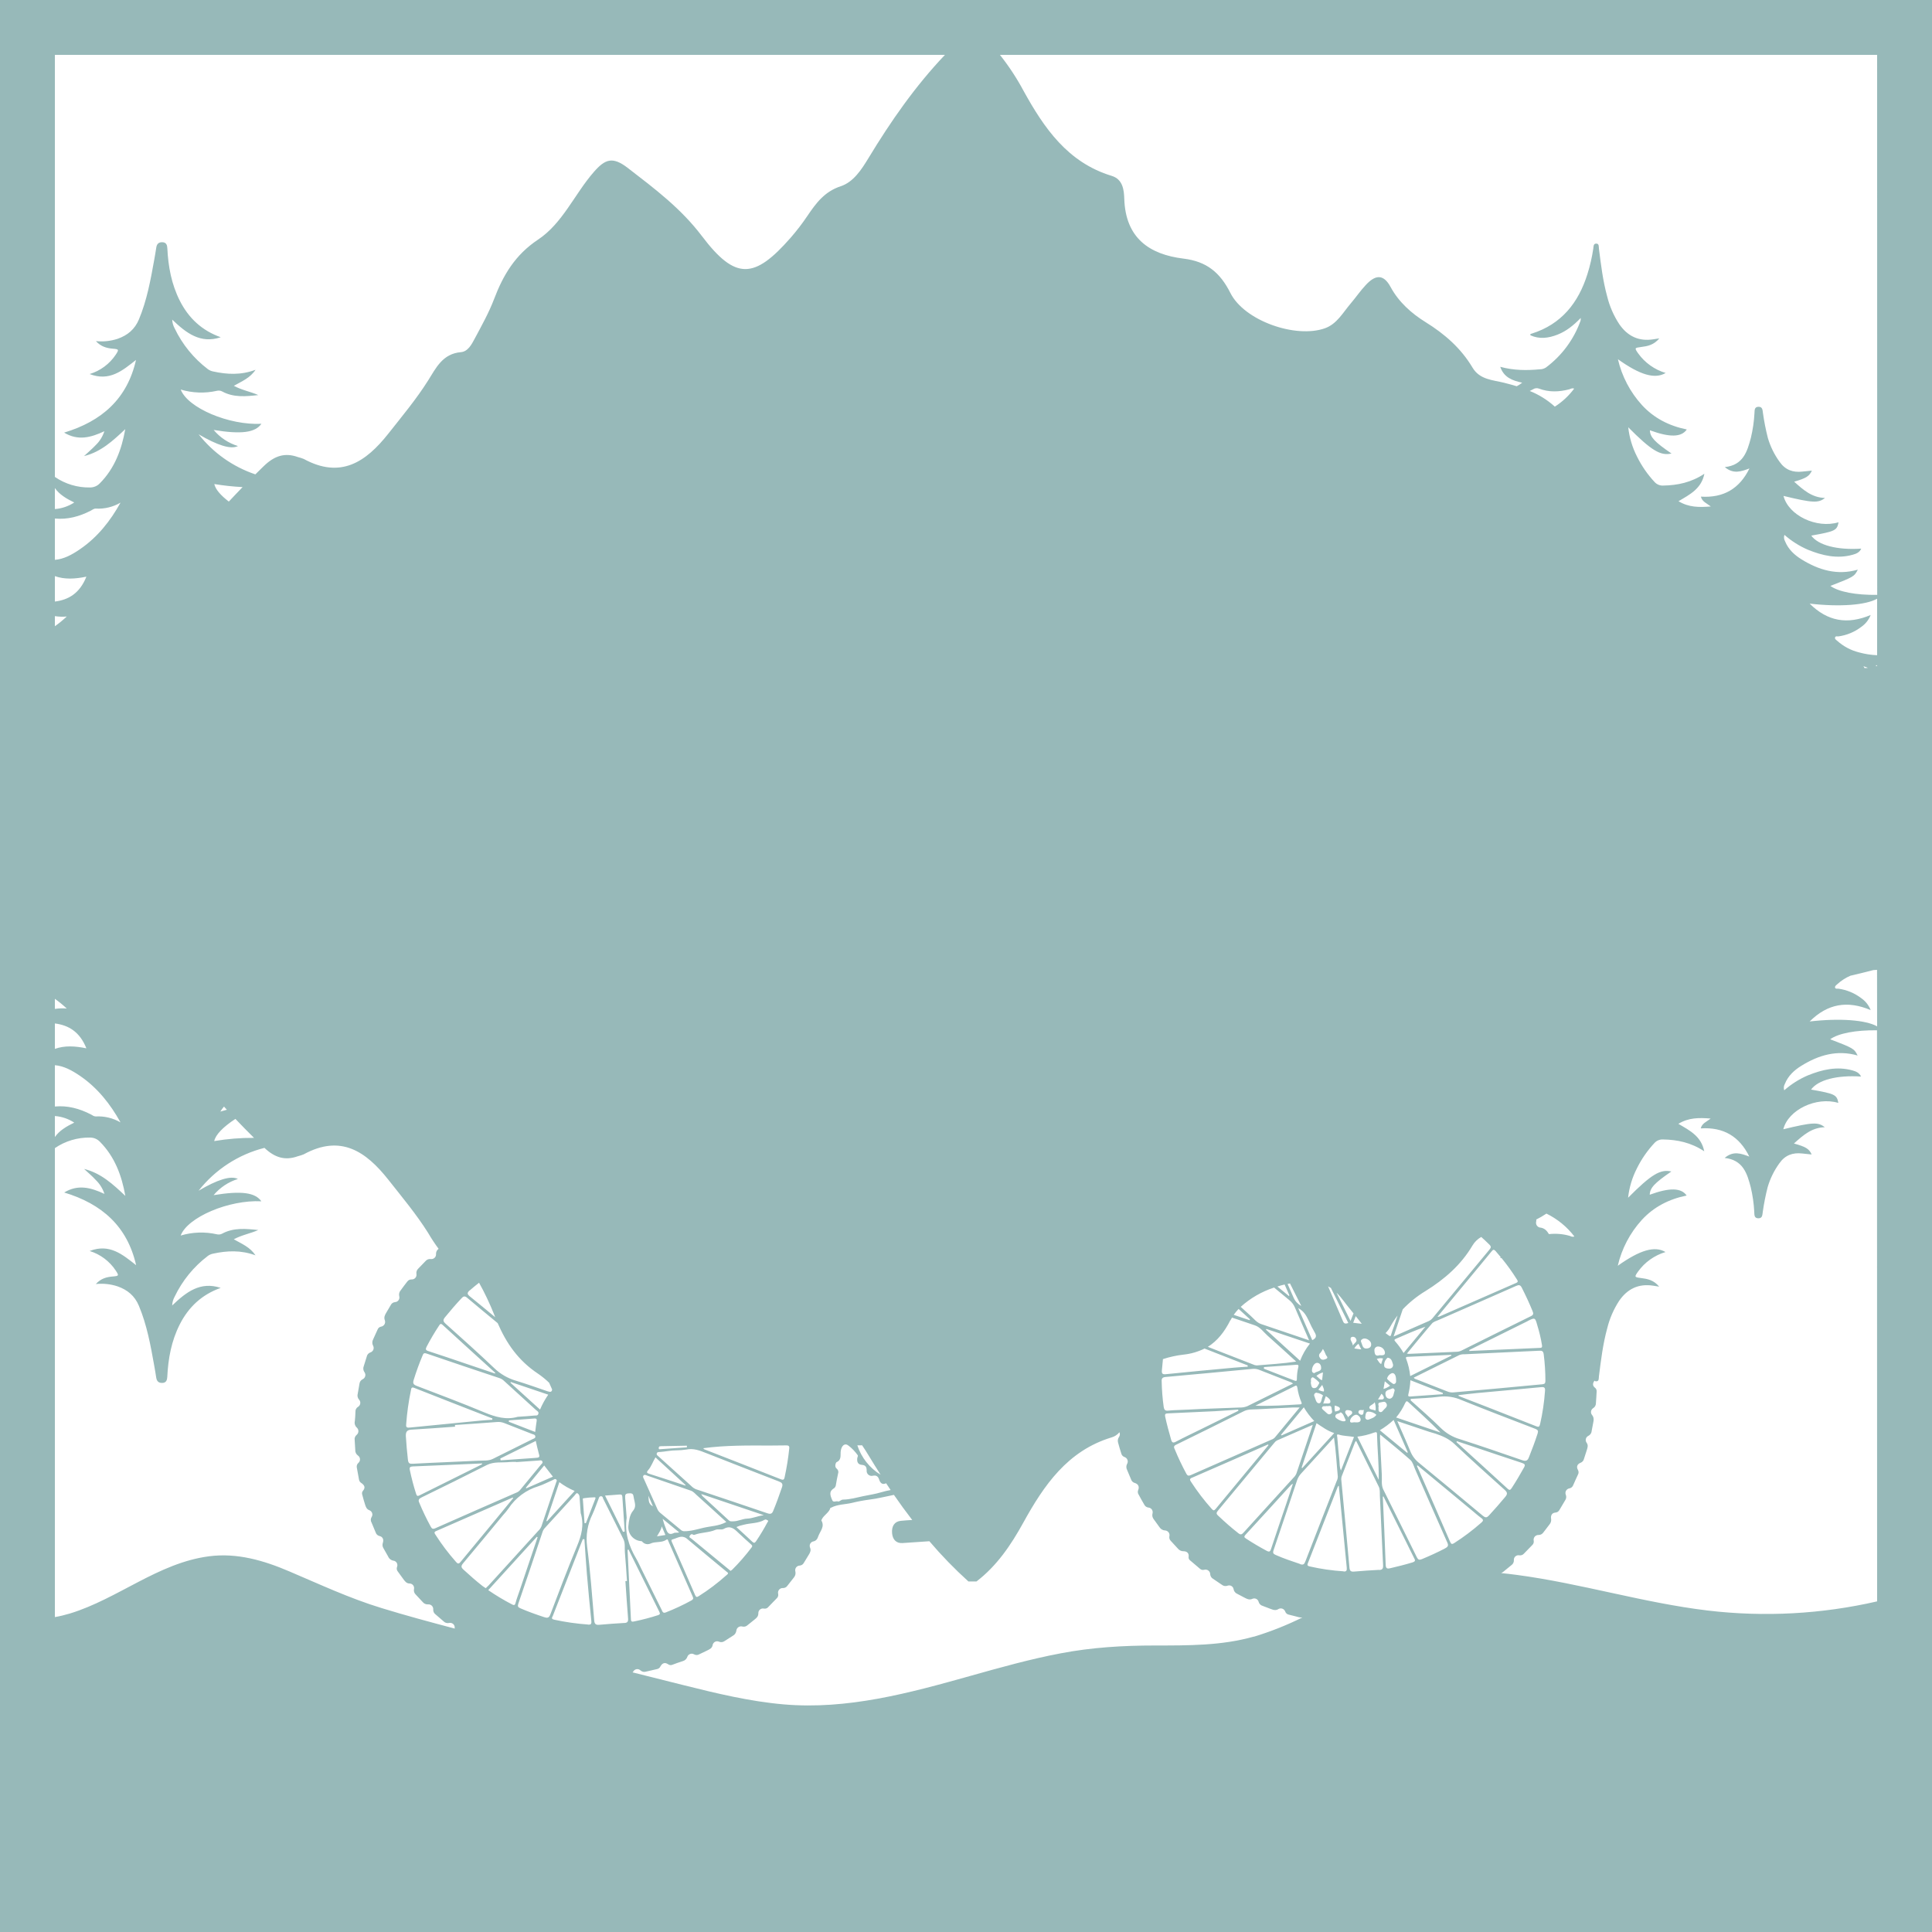 <svg width="1056" height="1056" viewBox="0 0 1056 1056" fill="none" xmlns="http://www.w3.org/2000/svg">
<path d="M0 0V1056H1056V0H0ZM832 798.11C820.67 794.19 809.33 790.28 797.91 786.62C794.039 785.497 790.504 783.436 787.62 780.62C782.3 775.33 776.62 770.44 771.01 765.39L771.13 764.61C776.26 764.25 781.43 764.15 786.51 763.44C790.69 762.91 794.935 763.529 798.79 765.23C812.19 770.64 825.69 775.8 839.18 780.98C840.64 781.54 840.88 782.15 840.43 783.55C839.03 787.9 837.43 792.15 835.73 796.4C835 798.42 834.07 798.82 832 798.11ZM833 802.11C830.86 805.94 828.65 809.73 826.23 813.4C825.47 814.54 825.04 814.63 823.99 813.67C814.72 805.15 805.39 796.67 796.08 788.23L796.27 787.72L805.27 790.72C814.15 793.72 823.02 796.72 831.92 799.63C833.42 800.15 833.85 800.65 833 802.11ZM679.71 837.68C678.71 838.77 678.13 839.03 676.87 838.03C673.01 835.03 669.33 831.76 665.76 828.38C664.66 827.38 664.85 826.73 665.7 825.71C675.987 813.357 686.257 800.993 696.51 788.62C696.91 788.081 697.422 787.634 698.01 787.31C704.33 784.51 710.68 781.77 717.54 778.79C714.45 787.97 711.54 796.67 708.6 805.37C708.252 806.235 707.72 807.013 707.04 807.65C697.93 817.66 688.78 827.64 679.71 837.68ZM706.71 810.95C705.4 814.89 704.22 818.47 703.02 822.04C700.27 830.19 697.47 838.34 694.78 846.51C694.32 847.88 693.97 848.51 692.42 847.69C688.54 845.6 684.75 843.39 681.07 840.97C680.07 840.33 679.82 839.9 680.75 838.89C689.123 829.79 697.457 820.67 705.75 811.53C706.044 811.326 706.355 811.149 706.68 811L706.71 810.95ZM341.71 818.35C341.58 816.91 342.06 816.35 343.46 816.26C344.86 816.17 346.03 816.04 346.27 817.86C346.4 818.78 346.64 819.68 346.84 820.59C347.24 822.43 347.49 824 345.99 825.79C344.13 828.01 343.78 831.16 343.48 833.95C343.36 834.967 343.448 835.998 343.739 836.98C344.03 837.963 344.517 838.875 345.172 839.663C345.827 840.451 346.635 841.097 347.548 841.562C348.46 842.028 349.458 842.302 350.48 842.37C350.91 842.37 350.99 842.64 351.22 842.85C351.755 843.404 352.445 843.784 353.199 843.941C353.954 844.098 354.738 844.025 355.45 843.73C358.26 842.37 361.58 843.43 364.23 841.59C365.06 841.01 365.12 841.93 365.32 842.38C369.77 852.51 374.19 862.65 378.66 872.76C379.12 873.76 378.83 874.24 377.95 874.76C373.426 877.236 368.75 879.424 363.95 881.31C362.32 881.98 362.09 880.79 361.61 879.84L350.61 857.62C349.67 855.73 348.84 853.77 347.77 851.96C343.66 845.03 341.36 837.67 342.53 829.61C342.22 825.77 342 822.05 341.67 818.35H341.71ZM314.1 814.92L299 831.5L298.62 831.34L305.74 810.13C308.305 812.063 311.1 813.672 314.06 814.92H314.1ZM47.22 573C41.06 571.72 35.31 571.39 30 573.3V559.4C37.44 560.36 43.57 563.89 47.22 573ZM30 551.46V545.93C32.281 547.555 34.449 549.332 36.49 551.25C34.326 551.049 32.146 551.119 30 551.46ZM30 610C33.773 610.292 37.412 611.53 40.58 613.6C36.3 615.68 32.43 617.97 30 621.48V610ZM30 604.83V582.22C34.85 582.61 39.35 585.06 43.7 588.03C53.24 594.54 60.26 603.36 65.87 613.48C61.77 611.1 57.064 609.97 52.33 610.23C51.25 610.23 50.47 609.54 49.58 609.08C43.32 605.86 36.82 604.16 30 604.8V604.83ZM117.13 264.57C122.251 265.417 127.416 265.975 132.6 266.24C130.05 268.84 127.6 271.49 125.07 274.15C120.46 270.63 117.71 267.35 117.13 264.54V264.57ZM1026 358.14C1022.66 357.998 1019.34 357.478 1016.11 356.59C1011.7 355.486 1007.62 353.324 1004.23 350.29C1003.68 349.78 1002.72 349.29 1003.03 348.39C1003.34 347.49 1004.25 347.94 1004.89 347.84C1009.4 347.213 1013.67 345.44 1017.29 342.69C1019.64 341.073 1021.45 338.792 1022.49 336.14C1009.83 341.48 998.99 339.71 989.13 329.93C1005.87 331.85 1019.89 330.71 1026 327.25V358.14ZM1026 363.62V364.14L1025 363.69L1026 363.62ZM770.8 752.13C770.476 748.918 769.736 745.762 768.6 742.74C768.25 741.94 768.52 741.65 769.31 741.62L793.23 740.54C793.23 740.67 793.3 740.8 793.33 740.94L770.8 752.13ZM770.9 754.41L788.6 761.34C788.6 761.57 788.6 761.81 788.6 762.04C782.7 762.46 776.79 762.86 770.88 763.3C769.88 763.38 769.48 763.08 769.79 762.06C770.406 759.552 770.778 756.99 770.9 754.41ZM397 831.9C393 834.12 388.55 834.11 384.44 835.08C381.08 835.88 377.5 836.99 373.87 836.94C373.196 836.914 372.557 836.636 372.08 836.16C368.31 833.03 364.54 829.89 360.74 826.79C360.044 826.181 359.511 825.407 359.19 824.54C356.79 819.14 354.377 813.753 351.95 808.38C351.68 807.77 351.19 807.14 351.73 806.5C352.27 805.86 352.98 806.25 353.61 806.5C361.61 809.24 369.56 812.01 377.55 814.75C378.98 815.24 379.89 816.37 380.95 817.33C386.34 822.15 391.69 827.05 397 831.9ZM383.26 816.61L417.49 828.17C413.95 828.66 411.37 829.94 408.41 830.05C405.84 830.15 403.41 831.52 400.74 831.53C399.89 831.53 399.13 831.71 398.39 831.02C393.56 826.54 388.69 822.09 383.84 817.62C383.626 817.299 383.439 816.961 383.28 816.61H383.26ZM362.16 830.12L371.23 837.58C370.08 837.95 369.16 837.53 368.3 837.95C365.73 839.21 364.74 837.84 364.01 835.62C363.272 833.832 362.66 831.994 362.18 830.12H362.16ZM363.71 839L359.1 839.73C360.1 837.89 361.38 836.31 361.7 834.29L363.71 839ZM356.85 823.29C354.07 821.95 354.71 819.46 354.38 817.55C355.17 819.34 356 821.14 356.87 823.29H356.85ZM374.65 812C373.1 811.48 371.56 811 370.01 810.46C365.01 808.82 359.94 807.16 354.88 805.57C353.55 805.15 353.23 804.74 354.27 803.57C356.02 801.57 356.78 799.02 358.27 796.57L374.75 811.72L374.65 812ZM294.25 793.52C295.17 796.74 295.25 796.7 291.77 796.93C285.77 797.33 279.68 797.77 273.63 798.2C273.57 797.88 273.52 797.56 273.46 797.2L292.85 787.6C293.35 789.76 293.72 791.65 294.25 793.49V793.52ZM292.53 782.69L278.09 777.09L278.18 776.34C282.78 776.01 287.38 775.72 291.97 775.34C293.37 775.22 293.49 775.81 293.29 776.96C293 778.75 292.8 780.57 292.53 782.66V782.69ZM299.53 760.54C293.7 758.54 287.9 756.46 282 754.67C277.55 753.371 273.48 751.014 270.14 747.8C261.45 739.51 252.47 731.51 243.53 723.49C242.12 722.23 242.07 721.42 243.23 719.99C246.13 716.45 249.08 712.99 252.23 709.64C253.23 708.55 253.96 708.18 255.32 709.32C260.867 713.987 266.433 718.613 272.02 723.2C276.8 734.2 283.18 743.56 294.02 750.8C296.208 752.285 298.262 753.958 300.16 755.8L301.42 758.65L301.78 759.48C301.64 760.87 300.78 760.94 299.52 760.51L299.53 760.54ZM299.66 762.3C297.89 764.857 296.386 767.588 295.17 770.45L279 755.77L279.19 755.39L299.66 762.3ZM820.66 687.57C823.719 691.288 826.534 695.2 829.09 699.28C829.66 700.19 829.95 700.72 828.58 701.28C814.58 707.367 800.58 713.493 786.58 719.66C786.288 719.727 785.989 719.754 785.69 719.74L809.11 691.47C811.11 688.99 813.23 686.53 815.24 684.02C815.98 683.1 816.47 682.67 817.5 683.85C818.53 685.03 819.34 685.98 820.24 687.07C820.16 687.27 820.07 687.47 820 687.69L820.66 687.57ZM814.06 680.24C815.06 681.24 815.06 681.88 814.17 682.95C803.71 695.503 793.28 708.067 782.88 720.64C782.395 721.219 781.787 721.684 781.1 722C774.87 724.77 768.6 727.49 761.72 730.5L766.72 715.66C770.411 711.792 774.597 708.43 779.17 705.66C789.63 699.17 798.52 691.4 804.8 680.83C805.962 678.856 807.625 677.225 809.62 676.1C811.12 677.45 812.6 678.8 814 680.21L814.06 680.24ZM760.41 729.46C760.13 730.36 759.8 730.52 759.01 729.9C758.46 729.46 757.9 729.05 757.32 728.65C758.431 727.561 759.356 726.297 760.06 724.91C761.172 722.854 762.453 720.894 763.89 719.05L761.76 725.38C761.27 726.71 760.79 728.06 760.38 729.43L760.41 729.46ZM759.65 748.08C758.54 748.08 756.52 747.93 756.56 746.36C756.514 745.547 756.663 744.736 756.995 743.993C757.328 743.25 757.833 742.597 758.47 742.09C760.68 742.36 760.84 744.2 761.34 745.56C761.431 745.838 761.457 746.134 761.415 746.424C761.373 746.714 761.264 746.991 761.098 747.232C760.931 747.473 760.711 747.672 760.455 747.814C760.198 747.956 759.913 748.037 759.62 748.05L759.65 748.08ZM256.85 705.24C258.477 703.82 260.143 702.447 261.85 701.12C264.926 706.659 267.648 712.387 270 718.27C270.22 718.84 270.44 719.41 270.67 719.97C266.07 716.16 261.48 712.34 256.83 708.6C255.17 707.26 255.31 706.53 256.82 705.21L256.85 705.24ZM711.27 713.79C709.443 712.835 707.984 711.302 707.12 709.43C706.02 706.87 704.89 704.33 703.77 701.78L705.09 701.52C707.09 705.51 709.13 709.57 711.24 713.76L711.27 713.79ZM702.17 702.13C703.03 704.07 703.883 706.017 704.73 707.97C704.73 707.97 704.68 708.12 704.56 708.44L698.21 703.19C699.49 702.76 700.82 702.4 702.14 702.1L702.17 702.13ZM677 715.45L683.25 721.15L683.01 721.59L674.33 718.67C675.139 717.532 676.032 716.456 677 715.45ZM678.16 714.3C683.431 709.542 689.646 705.951 696.4 703.76L704.66 710.58C706.041 711.678 707.124 713.105 707.81 714.73C710.27 720.53 712.81 726.29 715.54 732.59C706.44 729.5 697.9 726.59 689.35 723.72C686.88 722.89 685.41 720.85 683.61 719.24L678.16 714.3ZM692.16 726.38L716 734.38C713.724 737.204 711.909 740.37 710.62 743.76L691.95 726.76L692.16 726.38ZM709.58 715C712.92 716.76 714.15 719.46 715.46 722.11C716.376 724.194 717.404 726.227 718.54 728.2C719.75 730.11 719.54 731.41 717.27 732.51L709.58 715ZM717.45 752.81C717.89 752.64 721.32 755.54 721.12 755.92C720.51 757.06 719.97 758.59 718.55 758.72C716.67 758.9 716.75 757.15 716.45 755.78C716.88 754.85 715.91 753.39 717.45 752.78V752.81ZM722.69 756.98C723.23 758.44 723.92 759.36 723.59 760.57C722.521 760.498 721.488 760.154 720.59 759.57L722.69 756.98ZM722.69 754.36C721.24 754.12 720.69 752.83 719.52 752.07C720.554 751.164 721.782 750.507 723.11 750.15C722.92 751.64 722.79 752.93 722.65 754.33L722.69 754.36ZM722.14 747.93C721.93 749.77 719.51 749.46 718.4 750.55C717.56 750.39 717.13 750.01 717.09 749.2C717.01 747.12 718.46 744.87 719.91 744.91C721.88 744.93 722.2 747.06 722.1 747.9L722.14 747.93ZM744.34 723.55C742.84 723.36 741.34 723.28 739.63 723C740.1 721.79 740.57 720.59 741.03 719.38C742.09 720.75 743.17 722.15 744.3 723.52L744.34 723.55ZM360.75 790.55C361.078 790.475 361.414 790.445 361.75 790.46C366.31 790.36 370.88 790.28 375.44 790.19V791.09C370.647 791.43 365.863 791.763 361.09 792.09C360.74 792.09 360.16 792.37 360.09 791.77C360.043 791.644 360.021 791.51 360.027 791.376C360.033 791.241 360.066 791.11 360.124 790.988C360.182 790.867 360.263 790.758 360.364 790.669C360.465 790.58 360.582 790.512 360.71 790.47L360.75 790.55ZM471.21 789.98C472.46 791.77 473.62 793.64 474.72 795.45C476.88 799.023 479.08 802.56 481.32 806.06C475.316 802.384 470.812 796.696 468.61 790.01L471.21 789.98ZM672.52 721.72C672.78 721.2 673.07 720.72 673.38 720.17L685.86 724.4C688.86 725.4 690.63 728.1 692.86 730.08C698.04 734.64 703.09 739.33 708.48 744.22C701.03 745.35 693.95 745.7 686.9 746.32C686.142 746.276 685.403 746.071 684.73 745.72L660.19 736.16C665.3 732.94 669.19 728.19 672.48 721.64L672.52 721.72ZM690.89 747.22C696.69 746.81 702.5 746.43 708.29 745.98C709.37 745.89 709.95 745.98 709.63 747.25C709.121 749.379 708.859 751.561 708.85 753.75C708.85 754.56 708.71 755.06 707.67 754.65C702.06 752.44 696.43 750.28 690.8 748.1L690.89 747.22ZM709.11 758.44C709.501 761.19 710.244 763.879 711.32 766.44C711.88 767.71 710.84 767.58 710.12 767.62C702.21 768.06 694.29 768.67 686.18 768.31C693.32 764.763 700.457 761.213 707.59 757.66C708.48 757.13 708.9 757.3 709.07 758.36L709.11 758.44ZM712.65 769.2C714.239 771.925 716.153 774.446 718.35 776.71L700.47 784.58L700.18 784.25L712.65 769.2ZM719.78 761.31C721.026 761.445 722.204 761.942 723.17 762.74C722.17 764.31 722.46 766.89 721.08 767C719.34 767.15 719.08 764.69 718.44 763.21C718.323 762.997 718.266 762.755 718.275 762.512C718.285 762.268 718.36 762.032 718.494 761.829C718.628 761.625 718.814 761.462 719.034 761.356C719.253 761.251 719.497 761.207 719.74 761.23L719.78 761.31ZM722.6 769.38C722.9 768.18 724.17 768.85 725.03 768.52C726.03 768.85 727.73 767.65 727.82 769.85C727.82 770.85 728.7 772.03 727.36 772.79C726.02 773.55 725.36 772.46 724.54 771.79C724.34 771.639 724.152 771.472 723.98 771.29C723.39 770.64 722.34 770.17 722.56 769.3L722.6 769.38ZM727.17 766.38C726.81 767.65 724.87 766.86 723.25 767.19L724.66 763.13C726 763.88 727.44 765.18 727.13 766.26L727.17 766.38ZM725 742.66C724.2 743.1 722.66 743.66 721.75 742.58C720.84 741.5 720.57 740.39 721.87 739.29C722.362 738.679 722.772 738.007 723.09 737.29C723.669 738.199 724.154 739.164 724.54 740.17C724.73 741 726.29 742 725 742.66ZM738.19 715.88C738.74 716.52 739.27 717.18 739.8 717.88L738.18 722L730.53 706.55C733.36 709.33 735.6 712.84 738.19 715.88ZM738.48 730.97C738.691 730.835 738.926 730.743 739.173 730.7C739.419 730.656 739.672 730.663 739.916 730.719C740.16 730.775 740.391 730.879 740.594 731.025C740.797 731.171 740.969 731.356 741.1 731.57C742.2 733.33 740.5 733.81 739.42 735.42C739.25 733.4 737.51 732.35 738.48 731V730.97ZM736.86 774.74C736.43 773.32 734.34 772.29 735.69 770.95C736.18 770.47 738.55 770.85 738.9 771.48C739.84 773.21 737.37 773.41 736.86 774.74ZM742.51 734.5C743.03 735.5 743.51 736.43 744.07 737.58L740.26 737.05C740.804 736.038 741.574 735.166 742.51 734.5ZM745.51 770.65C745.07 771.65 745.64 773.26 744.21 773.34C743.57 773.34 742.37 772.51 742.5 771.73C742.77 770.07 744.39 771 745.49 770.65H745.51ZM743.91 733.28C743.58 732.59 744.54 731.77 745.44 731.63C747.15 731.37 749.35 733 749.44 734.47C749.78 736.87 747.44 737.14 746.5 737.08C744.66 736.94 744.55 734.68 743.89 733.28H743.91ZM751.42 766.45C751.876 767.917 752.029 769.462 751.87 770.99C750.43 770.37 748.51 770.54 748.44 769.36C748.37 768.18 750.39 767.93 751.4 766.45H751.42ZM747.92 771.56C749.554 771.557 751.126 772.184 752.31 773.31C751.25 774.94 749.54 775.31 748.05 775.93C747.851 776.01 747.636 776.04 747.422 776.017C747.209 775.995 747.005 775.921 746.826 775.802C746.648 775.683 746.502 775.522 746.399 775.333C746.297 775.145 746.243 774.934 746.24 774.72C746.37 773.53 746.36 771.59 747.9 771.56H747.92ZM751.27 738.43C751.19 738.099 751.196 737.753 751.287 737.424C751.378 737.096 751.551 736.797 751.791 736.554C752.03 736.312 752.328 736.135 752.655 736.039C752.982 735.944 753.328 735.934 753.66 736.01C754.458 736.094 755.208 736.43 755.801 736.97C756.395 737.509 756.801 738.224 756.96 739.01C757.27 741.01 755.52 740.81 754.07 740.73C752 741.4 751.42 740.53 751.25 738.43H751.27ZM755.92 742.51C755.61 743.51 755.31 744.45 754.92 745.59C753.66 744.93 753.38 743.69 752.51 742.79C753.585 742.354 754.768 742.256 755.9 742.51H755.92ZM755.1 761.79C756 762.56 756.64 763.71 756.33 764.38C755.92 765.24 754.6 764.77 753.19 764.95L755.1 761.79ZM756.21 759.18C756.48 757.57 756.68 756.35 756.91 754.99L759.79 757.4C758.709 758.209 757.489 758.813 756.19 759.18H756.21ZM760.9 758.94C761.58 758.57 762.51 759.45 762.24 760.2C761.67 761.78 761.81 763.93 759.75 764.52C757.44 764.57 757.21 762.44 757.24 761.57C757.28 759.68 759.54 759.67 760.88 758.94H760.9ZM761.9 756.52C761.4 756.65 757.98 753.87 758.15 753.43C758.319 752.786 758.64 752.191 759.085 751.695C759.53 751.2 760.087 750.817 760.71 750.58C762.02 750.23 762.92 751.53 763.05 753.58C763 754.74 763.53 756.07 761.88 756.52H761.9ZM762.76 733.36C762.3 732.85 761.76 732.36 762.76 731.86C768.11 729.5 773.46 727.16 779.08 725.18L767.17 739.52C765.898 737.327 764.414 735.264 762.74 733.36H762.76ZM770 740C769.662 739.974 769.327 739.917 769 739.83C773.64 734.22 778.09 728.73 782.71 723.39C783.52 722.44 785.01 722.04 786.24 721.5C800.39 715.29 814.56 709.12 828.69 702.86C830.27 702.15 831 702.3 831.8 703.86C833.93 708.08 835.94 712.36 837.72 716.75C838.25 718.05 838.14 718.75 836.72 719.42C824.13 725.59 811.59 731.86 799.03 738.1C798.211 738.538 797.307 738.794 796.38 738.85C787.61 739.22 778.82 739.63 770 740ZM835 722.05C839 720.05 839.08 720.05 840.28 724.44C841.366 727.91 842.205 731.452 842.79 735.04C842.91 735.98 843.11 736.67 841.79 736.73C828.91 737.27 816.03 737.833 803.15 738.42C803.15 738.26 803.08 738.09 803.05 737.92C813.73 732.64 824.4 727.357 835.06 722.07L835 722.05ZM849.81 222.23C845.795 218.593 841.162 215.705 836.13 213.7C836.69 213.43 837.25 213.15 837.8 212.86C838.276 212.515 838.829 212.292 839.412 212.21C839.994 212.128 840.587 212.19 841.14 212.39C846.59 214.46 852.14 214.26 857.75 212.79C858.5 212.59 859.25 211.94 860.4 212.43C857.509 216.31 853.942 219.637 849.87 222.25L849.81 222.23ZM124 606.57C122.9 606.87 121.71 607.21 120.43 607.57C121.013 606.602 121.683 605.688 122.43 604.84L124 606.57ZM128.67 611.57C132.003 615.07 135.393 618.527 138.84 621.94C131.552 621.886 124.274 622.475 117.09 623.7C117.84 620.2 121.91 616 128.71 611.55L128.67 611.57ZM241.94 724.18C251.5 732.94 261.09 741.67 270.71 750.37L270.52 750.73L253.86 745.1C247.31 742.89 240.79 740.63 234.21 738.52C232.59 738 232.49 737.43 233.21 736.04C235.24 732.148 237.47 728.363 239.89 724.7C240.44 723.9 240.77 723.11 241.94 724.18ZM233.18 739.83C246.513 744.39 259.873 748.893 273.26 753.34C274.129 753.668 274.917 754.18 275.57 754.84C281.39 760.127 287.203 765.423 293.01 770.73C293.57 771.25 294.58 771.59 294.28 772.73C293.92 774.04 292.73 773.6 291.94 773.73C289.08 774.04 286.2 774.17 283 774.4C276.78 776.23 270.82 774.53 264.71 771.98C252.48 766.86 240.05 762.22 227.71 757.48C225.95 756.8 225.54 756.09 226.12 754.22C227.52 749.69 229.12 745.27 230.97 740.9C231.41 739.69 231.89 739.39 233.18 739.83ZM226.44 758.6C240.64 764.22 254.88 769.74 269.1 775.29V776.02C266.95 776.17 264.79 776.27 262.64 776.48C249.76 777.733 236.883 779 224.01 780.28C222.57 780.42 221.8 780.28 222.01 778.48C222.455 772.269 223.321 766.095 224.6 760C224.8 759 224.74 757.93 226.44 758.6ZM224.73 781.44C232.73 781 240.73 780.36 248.73 779.8L248.67 778.88C256.26 778.35 263.85 777.88 271.43 777.26C272.856 777.107 274.297 777.302 275.63 777.83C280.71 779.83 285.84 781.83 290.94 783.83C291.58 784.08 292.5 784.12 292.6 785.14C292.7 786.16 291.73 786.29 291.13 786.59C283.91 790.197 276.663 793.8 269.39 797.4C266.85 798.66 264.08 798.22 261.39 798.4C249.48 799.01 237.57 799.4 225.66 800.07C223.86 800.17 223.2 799.86 222.97 797.93C222.477 793.643 222.1 789.35 221.84 785.05C221.75 783 222.17 781.58 224.73 781.44ZM225.73 801.52C238.3 801.02 250.87 800.44 263.45 799.89C263.45 800.04 263.45 800.19 263.5 800.34C252.1 806 240.703 811.667 229.31 817.34C228.31 817.82 227.84 817.77 227.47 816.6C226.093 812.331 224.944 807.991 224.03 803.6C223.66 802 224.15 801.59 225.7 801.52H225.73ZM230.31 818.52C242.31 812.66 254.24 806.79 266.11 800.75C270.11 798.75 274.38 799.59 278.52 799.12C279.69 798.99 280.88 799.06 282.07 799.03V799.16C286.2 798.87 290.33 798.57 294.47 798.3C295.18 798.25 296.06 797.91 296.47 798.88C296.8 799.68 296.06 800.11 295.65 800.6C291.85 805.24 288.02 809.86 284.21 814.49C283.652 815.123 282.944 815.605 282.15 815.89C267.4 822.34 252.64 828.78 237.92 835.32C236.52 835.94 236.03 835.52 235.42 834.42C233.119 830.198 231.039 825.859 229.19 821.42C228.53 820 228.8 819.29 230.28 818.56L230.31 818.52ZM297.45 801L302.21 807.11L287.66 813.5L287.42 813.18L297.45 801ZM319 818.92C320.985 818.604 322.99 818.43 325 818.4C325.87 818.4 325.37 819.29 325.17 819.8L320.25 832.51H319.49C319.203 828.41 318.92 824.31 318.64 820.21C318.63 819.76 318.29 819 319 818.92ZM341.47 837.09L340.53 837.28L330.71 817.45C333.63 817.24 336.14 817.11 338.64 816.87C339.75 816.77 340.1 817.15 340.17 818.24C340.56 824.53 341 830.81 341.46 837.09H341.47ZM367.24 842.83C366.83 841.91 366.83 841.58 367.91 841.3C368.99 841.02 370.15 840.44 371.17 840.18C371.876 839.954 372.626 839.904 373.355 840.037C374.084 840.17 374.769 840.48 375.35 840.94C382.45 846.94 389.65 852.86 396.82 858.8L397.95 859.73C397.95 860.41 397.43 860.63 397.09 860.95C392.368 865.193 387.297 869.03 381.93 872.42C380.93 873.04 380.5 873.13 379.93 871.84C375.77 862.14 371.51 852.48 367.23 842.83H367.24ZM378 841.05C377.55 840.67 376.52 840.37 376.93 839.61C377.34 838.85 377.93 838.15 378.93 838.88C379.045 838.93 379.169 838.956 379.295 838.956C379.421 838.956 379.545 838.93 379.66 838.88C383.34 837.51 387.4 837.78 391.07 836.19C392.42 835.61 394.42 836.35 395.64 835.65C399.19 833.65 401.29 835.58 403.56 837.79C405.83 840 408.05 841.89 410.3 843.94C410.85 844.44 411.55 844.85 410.83 845.78C407.582 850.104 404.026 854.188 400.19 858C399.913 858.229 399.619 858.436 399.31 858.62L398.12 857.62C391.413 852.127 384.707 846.603 378 841.05ZM402.51 834.68C403.788 834.095 405.13 833.666 406.51 833.4C410.29 832.4 414.42 832.74 417.93 830.68C418.58 830.3 419.09 830.74 419.53 830.96C420.26 831.31 419.61 831.83 419.41 832.2C417.54 835.705 415.487 839.11 413.26 842.4C412.56 843.45 412.06 843.51 411.13 842.63C408.37 840 405.47 837.37 402.52 834.68H402.51ZM419.51 827.15C406.503 822.723 393.477 818.34 380.43 814C379.419 813.58 378.509 812.949 377.76 812.15L359.88 796C359.4 795.56 358.7 795.2 359 794.36C359.3 793.52 360.05 793.67 360.71 793.63C363.71 793.44 366.71 792.7 369.78 792.73C371.551 792.712 373.318 792.571 375.07 792.31C379.07 791.45 382.52 792.86 386.07 794.26C399.263 799.46 412.47 804.613 425.69 809.72C427.44 810.4 428.06 811.06 427.4 812.97C425.92 817.28 424.4 821.57 422.64 825.78C422 827.46 421.11 827.69 419.52 827.15H419.51ZM426.82 808.55C412.82 803.02 398.82 797.55 384.82 792.11C384.71 792.11 384.65 791.87 384.44 791.56C396.74 789.91 408.92 790.08 421.1 790.11C423.98 790.11 426.86 790.06 429.73 790.03C430.88 790.03 431.56 790.22 431.39 791.74C430.845 796.944 430.017 802.115 428.91 807.23C428.67 808.37 428.47 809.2 426.83 808.55H426.82ZM455.75 813.55C456.061 813.337 456.323 813.06 456.518 812.737C456.712 812.415 456.836 812.054 456.88 811.68C457.25 809.6 457.58 807.52 458.07 805.47C458.261 805.001 458.293 804.481 458.161 803.992C458.029 803.503 457.741 803.07 457.34 802.76C455.85 801.59 456.92 799.34 457.24 799.2C460.14 797.91 459.24 795.29 459.53 793.2C459.9 790.2 461.74 788.46 463.85 790.2C465.766 791.691 467.451 793.457 468.85 795.44C469.08 795.78 468.61 796.54 468.55 797.12C468.34 799.05 468.92 800.51 471.1 800.67C473.01 800.82 473.7 801.75 473.7 803.67C473.649 804.114 473.708 804.563 473.871 804.979C474.035 805.394 474.298 805.763 474.638 806.053C474.978 806.342 475.384 806.544 475.821 806.639C476.257 806.735 476.71 806.721 477.14 806.6C479.04 806.25 479.98 807.02 480.53 808.72C481.23 810.87 482.48 811.62 484.34 810.72C485.16 811.96 485.97 813.19 486.8 814.42C485.083 814.733 483.384 815.137 481.71 815.63C478.45 816.63 475 817.1 471.77 817.79C468.22 818.56 464.49 819.62 460.77 819.66C459.66 819.66 458.83 820.9 458.09 820.66C457.02 820.29 455.52 821.35 454.96 820.11C453.26 816.41 453.52 815 455.76 813.51L455.75 813.55ZM647 740.4C650.961 739.98 654.817 738.862 658.39 737.1L681.98 746.32V747C679.49 747.18 676.98 747.31 674.5 747.54C662.11 748.69 649.72 749.82 637.34 751.1C635.34 751.31 634.92 750.83 635.08 748.87C635.24 746.91 635.42 744.87 635.65 742.87C639.338 741.658 643.142 740.83 647 740.4ZM637.17 752.63C652.92 751.23 668.65 749.72 684.39 748.23C685.644 748.07 686.918 748.221 688.1 748.67C693.99 751 699.89 753.28 705.78 755.59C706.134 755.766 706.469 755.977 706.78 756.22L681.73 768.61C680.393 769.145 678.958 769.39 677.52 769.33C668 769.74 658.47 769.96 648.95 770.5C645.5 770.7 642.03 770.67 638.6 771.02C636.83 771.2 636.32 770.62 636.06 769.02C635.414 764.413 635.047 759.771 634.96 755.12C634.83 753.44 635.35 752.79 637.12 752.63H637.17ZM638.5 772.52C647.007 772.16 655.52 771.767 664.04 771.34C668.28 771.12 672.51 770.75 676.75 770.46C676.75 770.68 676.82 770.9 676.86 771.12L656.1 781.36C651.64 783.56 647.1 785.68 642.74 788C641.18 788.82 640.58 788.5 640.12 786.91C638.94 782.77 637.8 778.63 636.89 774.42C636.54 772.76 637.1 772.58 638.45 772.52H638.5ZM642.82 789.68C655.173 783.64 667.507 777.533 679.82 771.36C682.25 770.13 684.76 770.44 687.26 770.29C693.85 769.9 700.44 769.63 707.04 769.29C707.95 769.29 708.87 769.29 710.39 769.29L696.8 785.73C696.272 786.276 695.615 786.682 694.89 786.91C680.283 793.31 665.683 799.73 651.09 806.17C649.81 806.74 649.09 806.81 648.36 805.36C646.077 801.137 644.018 796.798 642.19 792.36C641.7 791.33 641.21 790.44 642.77 789.68H642.82ZM651.59 807.68C665.423 801.68 679.233 795.63 693.02 789.53L693.37 789.85C683.717 801.49 674.073 813.133 664.44 824.78C663.56 825.84 663.13 825.62 662.35 824.78C658.177 820.119 654.372 815.14 650.97 809.89C650.23 808.8 650.19 808.25 651.54 807.67L651.59 807.68ZM719.59 777.88C722.67 779.88 725.52 782.09 729.25 783.29L711.83 802.4L711.42 802.23L719.59 777.88ZM725.96 703.13C726.475 703.389 726.976 703.676 727.46 703.99L736.97 723.13C735.65 723.51 734.73 723.77 734.11 722.28C731.4 715.87 728.63 709.51 725.92 703.12L725.96 703.13ZM729.65 768.23C730.91 768.72 732.42 768.98 732.38 770.07C732.34 771.16 730.8 771.21 729.77 771.54C729.428 770.466 729.373 769.322 729.61 768.22L729.65 768.23ZM732.82 771.94C734.47 772.82 734.63 774.61 735.41 775.94C735.74 776.5 735.18 776.81 734.62 776.87C733.19 777.03 729.85 775.27 729.86 774.3C729.84 772.37 731.85 773 732.78 771.93L732.82 771.94ZM731.87 784.17C734.45 784.94 737.17 784.89 740.08 785.42C737.71 791.49 735.41 797.42 732.94 803.74C732.06 801.81 732.29 800.12 732.11 798.53C731.64 794.17 731.3 789.8 730.92 785.44C730.81 784.72 730.41 783.73 731.83 784.16L731.87 784.17ZM737.94 776.62C737.94 775.32 739.52 773.62 740.94 773.3C742 773.05 743.54 774.4 743.69 775.71C743.88 777.38 742.38 777.55 740.59 777.42C739.92 777.17 737.88 778.25 737.9 776.61L737.94 776.62ZM751.16 783.02C751.78 782.76 752.61 782.53 752.64 783.64C752.81 791.8 753.72 799.94 753.59 808.84L741.91 785.25C745.06 784.876 748.153 784.121 751.12 783L751.16 783.02ZM753.47 769.21C753.88 768.38 752.47 766.73 754.56 766.53C755.63 766.42 756.92 765.6 757.75 767.03C758.58 768.46 757.58 769.4 756.64 770.25C755.92 770.88 755.4 772.15 754.25 771.77C753.1 771.39 753.66 770.16 753.43 769.2L753.47 769.21ZM761.74 776.16C764.43 782.28 766.95 788.04 769.47 793.79L769.13 794.08L754.2 781.75C756.895 780.16 759.41 778.283 761.7 776.15L761.74 776.16ZM768.14 766.76C768.68 765.49 769.22 765.87 769.96 766.54C775.81 771.91 781.67 777.26 787.38 783L763.1 774.77C765.129 772.34 766.811 769.641 768.1 766.75L768.14 766.76ZM839.66 779.56C830.687 776.013 821.717 772.493 812.75 769L797.22 763C797.22 762.85 797.22 762.71 797.22 762.56C800.54 762.18 803.85 761.74 807.22 761.43C818.91 760.34 830.6 759.34 842.29 758.2C844.07 758.03 844.62 758.41 844.48 760.2C844.056 766.341 843.154 772.44 841.78 778.44C841.41 780 840.92 780.06 839.62 779.55L839.66 779.56ZM843.17 756.61C834.41 757.39 825.67 758.26 816.91 759.06C809.44 759.75 801.91 760.38 794.49 761.06C793.32 761.171 792.142 760.989 791.06 760.53C785.57 758.34 780.06 756.22 774.55 754.06C773.94 753.82 773.21 753.77 772.73 753L797.62 740.66C798.577 740.3 799.599 740.146 800.62 740.21C814.2 739.57 827.78 738.96 841.35 738.29C842.87 738.21 843.51 738.49 843.76 740.2C844.384 745.062 844.695 749.958 844.69 754.86C844.65 756 844.35 756.49 843.13 756.6L843.17 756.61ZM841.6 670.94C840.951 670.782 840.385 670.386 840.014 669.831C839.644 669.275 839.496 668.6 839.6 667.94C839.714 667.489 839.751 667.023 839.71 666.56C841.63 665.614 843.481 664.535 845.25 663.33C851.241 666.25 856.47 670.527 860.52 675.82C859.37 676.32 858.62 675.66 857.87 675.47C854.217 674.443 850.401 674.13 846.63 674.55C845.52 672.73 844.24 671.17 841.56 670.93L841.6 670.94ZM1018.6 364.15L1020.96 365.06L1019.16 365.18C1018.93 364.848 1018.73 364.501 1018.55 364.14L1018.6 364.15ZM1026.05 325.15C1014.44 325.3 1004.93 323.5 1000.46 320.25C1013.17 315.34 1013.55 315.11 1015.46 311.36C1004.23 314.61 994.16 311.61 984.69 305.75C980.8 303.34 977.47 300.27 975.69 295.86C975.384 295.334 975.194 294.749 975.134 294.143C975.073 293.537 975.144 292.926 975.34 292.35C979.186 295.734 983.543 298.488 988.25 300.51C996.12 303.69 1004.18 305.58 1012.67 303.21C1014.54 302.69 1016.38 301.99 1017.33 299.87C1004.16 300.74 993.79 298.01 990.01 292.75C1003.01 290.46 1004.11 289.94 1004.91 285.46C992.91 289.09 977.5 281.71 974.84 271.06C990.71 274.91 993.94 275.06 997.5 272.17C990.33 271.99 985.65 267.76 980.65 263.28C987.21 261.41 988.95 260.28 990.34 257.23C988.57 257.41 986.88 257.57 985.19 257.76C979.98 258.36 975.79 256.87 972.65 252.36C969.816 248.441 967.669 244.069 966.3 239.43C965.153 234.95 964.255 230.41 963.61 225.83C963.36 224.33 963.52 222.3 961.17 222.34C958.82 222.38 959.07 224.34 958.96 225.9C958.714 230.42 958.058 234.909 957 239.31C955 246.82 952.82 254.24 942.75 255.31C947.51 259.31 951.75 257.69 956.22 256.04C950.84 267.04 942.1 272.26 929.68 271.45C930.33 274.2 932.8 275.03 935.11 276.82C928.66 277.36 923.02 277.34 917.45 273.95C923.72 270.26 929.99 267.08 931.58 258.95C924.44 263.7 916.96 265.27 909.08 265.4C908.187 265.451 907.294 265.297 906.469 264.95C905.644 264.604 904.909 264.074 904.32 263.4C900.474 259.272 897.253 254.602 894.76 249.54C892.199 244.544 890.576 239.121 889.97 233.54C902.63 246.28 907.63 249.28 913.62 247.88C904.38 241.57 901.92 238.93 901.8 235.18C912.57 239.13 919.01 239.06 921.98 234.74C912.4 232.81 904.08 228.6 897.47 221.41C891.015 214.321 886.49 205.691 884.33 196.35C896.49 205.02 904.54 207.35 910.42 203.86C904.378 202.06 899.103 198.307 895.42 193.19C893.31 190.19 893.42 190.12 896.96 189.67C900.5 189.22 903.96 188.59 906.96 184.95L903.77 185.45C895.77 186.73 889.62 183.78 885.08 177.2C882.021 172.547 879.779 167.407 878.45 162C876.1 153.44 875.06 144.64 873.94 135.86C873.81 134.79 874.14 133.06 872.34 133.15C870.89 133.22 871.03 134.78 870.88 135.79C870.178 140.569 869.094 145.284 867.64 149.89C862.69 165.59 853.42 177.25 837.17 182.37C836.88 182.46 836.3 182.37 836.5 183.27C841.42 185.48 846.35 184.85 851.28 182.92C856.21 180.99 860.1 177.8 864 173.8C864.019 174.285 863.992 174.77 863.92 175.25C860.283 185.469 853.699 194.381 845 200.86C843.992 201.518 842.813 201.866 841.61 201.86C834.47 202.53 827.37 202.5 820.01 200.49C822.01 206.35 826.64 208.01 832.01 209.18C831.071 209.914 830.067 210.56 829.01 211.11C826.71 210.41 824.37 209.78 822.01 209.19C815.95 207.67 808.8 207.57 804.85 200.92C798.57 190.36 789.68 182.58 779.22 176.09C771.5 171.31 764.52 165.09 760.09 156.89C755.95 149.22 751.4 150.54 746.55 155.74C743.55 158.93 741.09 162.57 738.25 165.9C734.03 170.85 730.73 177.08 724.25 179.4C708.34 185.14 680.17 175.4 672.51 160.13C666.85 148.87 659.45 142.89 646.98 141.37C627.98 139.06 615.21 129.96 614.51 108.68C614.36 104.02 613.83 98 607.61 96.12C583.56 88.82 570.61 69.89 559.39 49.53C555.7 42.651 551.403 36.115 546.55 30H1026L1026.05 325.15ZM30 30H516.48C500.32 47 486.9 66.25 474.68 86.44C470.91 92.66 466.48 99.51 459.55 101.79C450.71 104.69 446.09 110.95 441.4 117.88C438.557 122.111 435.451 126.159 432.1 130C412.37 152.51 402.02 153.3 383.72 129.12C372.15 113.83 357.8 103.12 343.1 91.77C334.81 85.39 330.73 86.93 324.52 94.06C313.99 106.16 307.52 122.06 294.04 131C281.58 139.29 275.04 150.33 270.04 163.5C267.2 170.96 263.25 178.01 259.48 185.07C257.79 188.24 255.8 192.15 251.92 192.48C241.92 193.35 238.35 201.05 233.92 208.09C227.48 218.28 219.76 227.51 212.31 236.96C199.96 252.61 186.15 261.82 166.02 250.85C165.009 250.443 163.969 250.108 162.91 249.85C155.57 247.19 149.91 249.24 144.24 254.7C142.67 256.21 141.12 257.75 139.57 259.28C127.326 255.151 116.553 247.54 108.57 237.38C118.76 243.38 126.2 245.8 130.06 243.8C124.877 242.21 120.264 239.154 116.78 235C131.89 237.49 139.5 236.47 142.88 231.64C125.2 232.54 102.61 223 98.78 212.92C105.188 214.842 111.982 215.083 118.51 213.62C119.479 213.36 120.511 213.475 121.4 213.94C127.71 217.4 134.4 216.68 141.19 215.94C136.93 214.05 132.27 213.3 127.82 210.88C132.17 208.4 136.62 206.69 139.69 202.11C131.69 205.11 124.16 204.69 116.58 203.05C115.493 202.853 114.467 202.409 113.58 201.75C105.862 195.873 99.654 188.243 95.47 179.49C94.654 178.025 94.198 176.386 94.14 174.71C101.81 182.05 109.53 188.03 120.65 184.33C110.41 180.71 103.09 173.89 98.26 164.33C93.73 155.33 91.95 145.72 91.47 135.78C91.39 134.02 90.95 132.52 88.85 132.4C86.75 132.28 85.69 133.32 85.4 135.4C85.08 137.59 84.69 139.77 84.31 141.95C82.31 153.04 80.31 164.11 75.93 174.6C73.66 180.02 69.68 183.31 64.28 185.19C60.456 186.442 56.41 186.869 52.41 186.44C55.15 189.44 58.28 190.3 61.62 190.58C64.96 190.86 65.14 191.02 63.3 193.81C59.913 198.909 54.857 202.671 49 204.45C59.87 208.65 67 202.52 74.34 196.73C69.54 218 55.63 230.25 35.05 236.46C42.65 241.07 49.72 239.14 57.05 235.7C56.111 238.602 54.469 241.227 52.27 243.34C50.27 245.47 48.04 247.28 45.93 249.29C55.19 247.04 61.81 240.83 68.47 234.56C66.47 245.75 62.69 255.95 54.58 264.16C53.889 264.886 53.058 265.462 52.136 265.854C51.214 266.247 50.222 266.446 49.22 266.44C42.369 266.575 35.648 264.561 30 260.68V30ZM30 266.77C32.43 270.28 36.3 272.58 40.58 274.65C37.414 276.724 33.774 277.962 30 278.25V266.77ZM30 283.42C36.82 284.07 43.32 282.37 49.58 279.14C50.47 278.69 51.25 277.96 52.33 277.99C57.064 278.255 61.772 277.125 65.87 274.74C60.26 284.86 53.24 293.68 43.7 300.2C39.35 303.2 34.85 305.62 30 306V283.42ZM30 314.9C35.31 316.8 41.06 316.47 47.22 315.19C43.57 324.33 37.44 327.86 30 328.8V314.9ZM30 336.77C32.147 337.101 34.326 337.171 36.49 336.98C34.449 338.895 32.281 340.669 30 342.29V336.77ZM208.48 878.92C191.05 873.6 174.9 866.02 158.19 858.92C144.19 852.92 129.63 848.65 114.28 850.64C86.5 854.24 64.59 873.82 38.33 881.88C35.595 882.711 32.814 883.379 30 883.88V627.54C35.665 623.664 42.397 621.65 49.26 621.78C50.262 621.778 51.254 621.981 52.175 622.374C53.097 622.768 53.928 623.345 54.62 624.07C62.73 632.27 66.51 642.48 68.51 653.66C61.85 647.39 55.23 641.19 45.97 638.93C48.08 640.93 50.35 642.75 52.31 644.93C54.509 647.043 56.151 649.668 57.09 652.57C49.72 649.12 42.65 647.19 35.09 651.8C55.67 658.01 69.58 670.25 74.4 691.53C67 685.71 59.89 679.57 49 683.77C54.851 685.578 59.894 689.36 63.27 694.47C65.11 697.27 64.99 697.42 61.59 697.71C58.19 698 55.12 698.81 52.38 701.84C56.381 701.414 60.427 701.844 64.25 703.1C69.65 704.98 73.63 708.27 75.9 713.69C80.3 724.18 82.3 735.25 84.28 746.34C84.66 748.52 85.05 750.69 85.37 752.88C85.69 755.07 86.76 755.97 88.82 755.88C90.88 755.79 91.36 754.25 91.44 752.5C91.92 742.5 93.7 732.91 98.23 723.94C103.06 714.38 110.38 707.57 120.62 703.94C109.5 700.24 101.78 706.21 94.11 713.56C94.167 711.884 94.623 710.245 95.44 708.78C99.619 700.022 105.828 692.387 113.55 686.51C114.437 685.851 115.463 685.407 116.55 685.21C124.13 683.58 131.67 683.21 139.66 686.15C136.59 681.57 132.14 679.86 127.79 677.38C132.24 674.97 136.9 674.22 141.16 672.32C134.41 671.61 127.68 670.89 121.37 674.32C120.48 674.782 119.448 674.893 118.48 674.63C111.952 673.171 105.158 673.412 98.75 675.33C102.58 665.25 125.17 655.71 142.85 656.61C139.47 651.78 131.85 650.77 116.75 653.25C120.234 649.087 124.845 646.018 130.03 644.41C126.17 642.41 118.73 644.8 108.54 650.83C117.622 639.259 130.282 631.024 144.54 627.41C150.07 632.63 155.68 634.56 162.88 631.95C163.939 631.692 164.979 631.358 165.99 630.95C186.12 619.95 199.93 629.18 212.28 644.84C219.73 654.29 227.45 663.51 233.89 673.7C235.667 676.768 237.617 679.733 239.73 682.58C239.252 682.911 238.87 683.363 238.624 683.89C238.378 684.418 238.276 685.001 238.33 685.58C238.34 685.953 238.268 686.323 238.12 686.665C237.971 687.007 237.749 687.312 237.47 687.559C237.19 687.806 236.86 687.989 236.503 688.094C236.145 688.2 235.769 688.226 235.4 688.17C234.861 688.106 234.314 688.181 233.812 688.388C233.31 688.594 232.868 688.925 232.53 689.35C231.22 690.67 229.96 692.04 228.67 693.35C228.263 693.709 227.952 694.164 227.767 694.675C227.582 695.185 227.528 695.733 227.61 696.27C227.687 696.653 227.676 697.048 227.576 697.425C227.476 697.803 227.291 698.152 227.035 698.447C226.779 698.742 226.459 698.974 226.099 699.125C225.739 699.276 225.35 699.343 224.96 699.32C224.503 699.303 224.048 699.399 223.638 699.602C223.228 699.805 222.874 700.106 222.61 700.48C221.42 702.02 220.22 703.56 219.1 705.15C218.673 705.601 218.369 706.155 218.219 706.757C218.068 707.36 218.075 707.991 218.24 708.59C218.329 708.953 218.337 709.331 218.262 709.697C218.188 710.063 218.033 710.408 217.809 710.708C217.585 711.007 217.298 711.253 216.968 711.428C216.638 711.603 216.273 711.703 215.9 711.72C215.398 711.762 214.917 711.937 214.506 712.227C214.095 712.517 213.768 712.912 213.56 713.37C212.71 714.83 211.81 716.27 210.98 717.74C210.28 718.98 209.74 720.08 210.37 721.74C210.486 722.092 210.525 722.465 210.485 722.833C210.444 723.202 210.325 723.557 210.136 723.876C209.946 724.194 209.691 724.469 209.386 724.68C209.081 724.891 208.735 725.034 208.37 725.1C207.918 725.167 207.493 725.356 207.14 725.647C206.788 725.938 206.522 726.319 206.37 726.75C205.6 728.53 204.72 730.27 203.96 732.06C203.657 732.603 203.498 733.214 203.498 733.835C203.498 734.456 203.657 735.067 203.96 735.61C204.13 735.941 204.225 736.306 204.239 736.678C204.252 737.051 204.185 737.421 204.04 737.765C203.895 738.108 203.676 738.415 203.4 738.665C203.124 738.914 202.796 739.101 202.44 739.21C201.931 739.388 201.478 739.697 201.127 740.106C200.775 740.515 200.539 741.01 200.44 741.54C199.9 743.23 199.38 744.93 198.86 746.62C198.61 747.189 198.517 747.815 198.591 748.432C198.665 749.05 198.903 749.636 199.28 750.13C199.485 750.441 199.62 750.792 199.676 751.16C199.732 751.528 199.708 751.904 199.604 752.262C199.5 752.619 199.32 752.95 199.076 753.231C198.832 753.513 198.53 753.737 198.19 753.89C197.706 754.132 197.293 754.495 196.99 754.943C196.687 755.392 196.504 755.911 196.46 756.45C196.09 758.18 195.92 759.96 195.55 761.69C195.362 762.278 195.336 762.905 195.473 763.507C195.61 764.108 195.906 764.662 196.33 765.11C196.569 765.392 196.744 765.722 196.843 766.078C196.942 766.435 196.963 766.808 196.904 767.173C196.845 767.538 196.708 767.885 196.502 768.192C196.296 768.499 196.026 768.758 195.71 768.95C195.242 769.225 194.859 769.625 194.607 770.106C194.354 770.587 194.241 771.128 194.28 771.67C194.22 773.36 194.14 775.05 193.95 776.73C193.789 777.374 193.807 778.05 194.003 778.685C194.199 779.319 194.564 779.888 195.06 780.33C195.331 780.584 195.546 780.892 195.689 781.235C195.833 781.577 195.902 781.946 195.892 782.317C195.883 782.689 195.795 783.054 195.634 783.389C195.474 783.723 195.244 784.02 194.96 784.26C194.537 784.594 194.211 785.036 194.017 785.539C193.824 786.042 193.769 786.588 193.86 787.12C194 788.89 194.07 790.67 194.18 792.44C194.133 793.06 194.25 793.682 194.521 794.242C194.791 794.802 195.205 795.281 195.72 795.63C196.02 795.848 196.268 796.129 196.447 796.453C196.627 796.778 196.733 797.137 196.759 797.507C196.785 797.877 196.729 798.248 196.596 798.594C196.463 798.94 196.257 799.252 195.99 799.51C195.619 799.8 195.332 800.184 195.159 800.621C194.985 801.059 194.93 801.534 195 802C195.39 804.25 195.84 806.48 196.23 808.73C196.286 809.103 196.424 809.46 196.633 809.774C196.842 810.089 197.117 810.354 197.44 810.55C199.11 811.68 200 813.03 198.33 814.91C198.094 815.213 197.942 815.574 197.889 815.955C197.837 816.336 197.885 816.724 198.03 817.08C198.5 818.78 198.92 820.51 199.49 822.19C199.95 823.58 200.26 824.93 202.11 825.57C202.432 825.723 202.718 825.943 202.947 826.216C203.176 826.488 203.344 826.807 203.439 827.151C203.534 827.495 203.554 827.854 203.497 828.206C203.44 828.558 203.308 828.894 203.11 829.19C202.821 829.652 202.667 830.185 202.667 830.73C202.667 831.275 202.821 831.808 203.11 832.27C203.87 834.06 204.6 835.86 205.35 837.65C205.501 838.126 205.775 838.554 206.143 838.891C206.512 839.228 206.962 839.462 207.45 839.57C209.29 840 209.81 841.57 209.28 843.2C209.09 843.709 209.022 844.256 209.083 844.797C209.144 845.337 209.331 845.856 209.63 846.31C210.48 847.77 211.29 849.25 212.13 850.72C212.382 851.337 212.791 851.878 213.318 852.287C213.845 852.696 214.469 852.959 215.13 853.05C215.498 853.111 215.848 853.254 216.153 853.468C216.458 853.683 216.711 853.963 216.892 854.289C217.074 854.615 217.18 854.978 217.202 855.35C217.224 855.722 217.162 856.095 217.02 856.44C216.851 856.867 216.803 857.332 216.883 857.784C216.962 858.236 217.165 858.657 217.47 859C218.53 860.53 219.61 862 220.75 863.52C221.55 864.52 222.28 865.52 223.99 865.52C224.349 865.54 224.699 865.637 225.016 865.804C225.334 865.972 225.611 866.206 225.83 866.491C226.048 866.776 226.202 867.105 226.282 867.455C226.361 867.805 226.364 868.169 226.29 868.52C226.165 869.091 226.196 869.685 226.381 870.24C226.566 870.794 226.897 871.288 227.34 871.67C228.55 872.98 229.78 874.26 230.98 875.58C231.331 876.034 231.788 876.395 232.311 876.631C232.834 876.866 233.407 876.969 233.98 876.93C234.351 876.896 234.725 876.943 235.076 877.067C235.428 877.191 235.748 877.389 236.016 877.648C236.284 877.908 236.492 878.222 236.628 878.569C236.763 878.916 236.822 879.288 236.8 879.66C236.754 880.197 236.85 880.736 237.078 881.224C237.306 881.712 237.658 882.131 238.1 882.44C239.52 883.65 240.92 884.88 242.34 886.09C242.726 886.519 243.22 886.837 243.77 887.013C244.32 887.189 244.906 887.215 245.47 887.09C245.851 886.999 246.249 887 246.63 887.091C247.011 887.183 247.365 887.363 247.663 887.618C247.961 887.872 248.195 888.193 248.346 888.555C248.496 888.917 248.56 889.309 248.53 889.7C248.536 889.854 248.552 890.008 248.58 890.16C235.13 886.6 221.74 883 208.48 878.92ZM249.27 853.74C245.178 849.122 241.45 844.194 238.12 839C237.63 838.21 236.92 837.49 238.34 836.87C252.34 830.77 266.307 824.66 280.24 818.54L280.51 818.85C277.177 822.91 273.843 826.97 270.51 831.03C264.31 838.53 258.08 846.03 251.91 853.51C251 854.62 250.44 855.11 249.27 853.74ZM265.52 868.07C264.86 867.64 264.27 867.31 263.74 866.89C260.14 864.08 256.74 861.03 253.36 857.96C251.99 856.72 251.89 855.96 253.1 854.51C260.45 845.77 267.69 836.94 274.97 828.14C276.005 827.021 276.973 825.843 277.87 824.61C281.728 818.706 287.552 814.359 294.31 812.34C297.1 811.44 299.72 810 302.43 808.83C302.93 808.61 303.43 808.09 304.04 808.69C304.65 809.29 304.16 809.62 304.04 810.09C301.333 818.17 298.623 826.25 295.91 834.33C295.509 835.266 294.913 836.105 294.16 836.79L267.16 866.47C266.64 867 266.08 867.52 265.52 868.07ZM279.87 876.94C275.378 874.617 271.037 872.015 266.87 869.15L293.41 840L293.85 840.23L283.92 869.68C283.22 871.76 282.41 873.81 281.86 875.93C281.52 877.25 281.17 877.62 279.87 876.94ZM297.54 883.94C293.12 882.49 288.75 880.94 284.48 879.09C283.14 878.52 282.81 878 283.31 876.53C287.803 863.43 292.23 850.31 296.59 837.17C296.875 836.378 297.329 835.658 297.92 835.06C303.253 829.187 308.613 823.317 314 817.45C314.49 816.93 314.92 815.88 315.69 816.23C316.036 816.465 316.319 816.783 316.511 817.155C316.703 817.527 316.799 817.941 316.79 818.36C317 821.36 317.21 824.43 317.39 826.97C319.39 833.65 317.8 839.31 315.39 845.1C310.27 857.41 305.57 869.9 300.83 882.37C300.11 884.26 299.32 884.51 297.54 883.93V883.94ZM321.39 887.94C315.168 887.497 308.986 886.612 302.89 885.29C300.98 884.87 301.89 883.95 302.19 883.15C306.603 871.817 311.03 860.5 315.47 849.2C316.47 846.57 317.47 843.95 318.55 841.32H319.43C319.88 847.62 320.25 853.92 320.78 860.2C321.513 868.8 322.323 877.387 323.21 885.96C323.39 887.7 322.93 888.08 321.39 888V887.94ZM341.28 887.08C336.72 887.35 332.16 887.65 327.61 888.08C325.69 888.26 324.95 887.71 324.78 885.7C323.61 872.21 322.66 858.7 320.91 845.26C320.11 839.243 321.127 833.125 323.83 827.69C325.09 825.02 325.99 822.18 327.1 819.44C327.37 818.78 327.47 817.84 328.47 817.83C329.47 817.82 329.47 818.64 329.72 819.23C333.367 826.563 337.033 833.897 340.72 841.23C341.88 843.55 341.33 846.06 341.55 848.47C342.04 853.69 342.33 858.93 342.69 864.16L341.83 864.22C342.31 871.06 342.74 877.9 343.3 884.72C343.41 886.4 342.91 887 341.28 887.11V887.08ZM344.85 885.08C344.25 872.413 343.637 859.773 343.01 847.16L343.54 846.96C349.18 858.32 354.797 869.667 360.39 881C360.96 882.15 360.68 882.49 359.5 882.88C355.326 884.218 351.084 885.33 346.79 886.21C346 886.35 344.92 886.77 344.85 885.16V885.08ZM685.31 894.53C667.8 899.53 649.52 899.38 631.46 899.4C613.99 899.4 596.81 900.4 579.61 903.71C562.94 906.87 546.61 911.47 530.28 916.05C496.96 925.41 463.22 934.62 428.28 931.58C409.77 929.97 391.64 925.58 373.66 921.09L345.75 914.09C345.983 913.857 346.184 913.595 346.35 913.31C346.563 913.022 346.837 912.785 347.151 912.613C347.465 912.441 347.813 912.339 348.17 912.314C348.527 912.29 348.886 912.343 349.221 912.47C349.556 912.597 349.859 912.795 350.11 913.05C350.52 913.414 351.02 913.662 351.557 913.77C352.095 913.877 352.652 913.839 353.17 913.66C355.17 913.24 357.11 912.72 359.1 912.3C359.51 912.224 359.895 912.05 360.223 911.792C360.55 911.534 360.81 911.201 360.98 910.82C361.98 909.04 363.35 908.43 365.19 909.65C365.524 909.905 365.921 910.064 366.339 910.109C366.756 910.155 367.179 910.086 367.56 909.91C369.36 909.18 371.22 908.62 373.06 907.99C373.665 907.848 374.224 907.554 374.685 907.136C375.145 906.717 375.491 906.189 375.69 905.6C375.811 905.242 376.011 904.915 376.274 904.644C376.538 904.373 376.859 904.165 377.214 904.034C377.569 903.904 377.949 903.854 378.326 903.89C378.702 903.926 379.066 904.045 379.39 904.24C379.828 904.489 380.325 904.615 380.828 904.604C381.332 904.594 381.823 904.447 382.25 904.18C383.77 903.43 385.33 902.77 386.82 901.99C388.05 901.34 389.25 900.88 389.55 898.99C389.638 898.642 389.799 898.317 390.024 898.037C390.248 897.757 390.53 897.528 390.851 897.367C391.172 897.205 391.523 897.115 391.882 897.102C392.241 897.089 392.598 897.153 392.93 897.29C393.422 897.516 393.965 897.608 394.504 897.557C395.043 897.506 395.559 897.314 396 897L400.49 894.13C401.043 893.85 401.517 893.434 401.866 892.922C402.216 892.41 402.431 891.817 402.49 891.2C402.537 890.828 402.664 890.47 402.863 890.152C403.062 889.834 403.327 889.563 403.641 889.358C403.955 889.152 404.31 889.018 404.681 888.963C405.052 888.908 405.43 888.934 405.79 889.04C406.277 889.161 406.787 889.157 407.273 889.03C407.759 888.902 408.205 888.655 408.57 888.31C409.79 887.31 411.07 886.31 412.31 885.31C413.55 884.31 414.54 883.57 414.5 881.64C414.502 881.267 414.589 880.899 414.753 880.564C414.916 880.228 415.153 879.934 415.446 879.703C415.739 879.471 416.08 879.309 416.444 879.227C416.808 879.145 417.186 879.146 417.55 879.23C418.007 879.317 418.479 879.274 418.913 879.109C419.348 878.943 419.727 878.659 420.01 878.29C421.47 876.76 422.96 875.29 424.43 873.74C424.786 873.447 425.06 873.066 425.223 872.634C425.386 872.202 425.433 871.736 425.36 871.28C425.237 870.883 425.214 870.462 425.292 870.053C425.371 869.645 425.548 869.262 425.808 868.938C426.069 868.615 426.405 868.36 426.787 868.196C427.169 868.032 427.586 867.965 428 868C428.456 868.007 428.907 867.903 429.313 867.695C429.719 867.488 430.068 867.184 430.33 866.81C431.52 865.27 432.73 863.74 433.94 862.21C434.319 861.769 434.588 861.245 434.727 860.68C434.866 860.116 434.871 859.527 434.74 858.96C434.632 858.59 434.609 858.2 434.674 857.82C434.74 857.44 434.891 857.08 435.117 856.767C435.343 856.455 435.637 856.198 435.977 856.016C436.317 855.835 436.695 855.733 437.08 855.72C437.584 855.682 438.069 855.511 438.485 855.225C438.901 854.938 439.234 854.547 439.45 854.09C440.3 852.63 441.22 851.21 442.09 849.76C442.83 848.53 443.45 847.42 442.71 845.76C442.599 845.446 442.553 845.113 442.574 844.78C442.596 844.448 442.683 844.123 442.833 843.825C442.982 843.528 443.19 843.263 443.444 843.047C443.697 842.832 443.992 842.669 444.31 842.57C446.26 842.25 446.82 840.99 447.31 839.57C448.31 836.86 450.87 834.44 448.99 831.14C448.9 830.99 449.08 830.66 449.19 830.43C450.34 828.04 453.13 826.87 453.89 824.18C453.89 824.09 454.22 824.11 454.36 824.03C457.85 822.21 461.88 822.34 465.58 821.47C468.718 820.696 471.896 820.095 475.1 819.67C479.64 819.14 484.1 817.95 488.61 817.08C491.817 821.747 495.15 826.32 498.61 830.8C496.52 830.91 494.44 831.05 492.36 831.26C488.98 831.61 487.25 834.13 487.6 838.05C487.92 841.63 489.99 843.63 493.31 843.41C498.2 843.08 503.09 842.71 507.98 842.41C514.612 850.202 521.747 857.551 529.34 864.41H533.72C544.92 855.81 552.56 844.52 559.32 832.26C570.55 811.89 583.49 792.96 607.54 785.67C609.24 785.195 610.753 784.207 611.87 782.84C612.058 783.262 612.133 783.725 612.087 784.184C612.041 784.644 611.877 785.083 611.61 785.46C611.304 785.902 611.102 786.408 611.018 786.94C610.935 787.472 610.973 788.015 611.13 788.53C611.61 790.53 612.27 792.42 612.85 794.36C612.942 794.816 613.15 795.24 613.455 795.59C613.76 795.941 614.151 796.206 614.59 796.36C614.964 796.477 615.306 796.677 615.591 796.945C615.876 797.213 616.097 797.543 616.236 797.908C616.376 798.274 616.431 798.667 616.397 799.057C616.363 799.447 616.241 799.824 616.04 800.16C615.789 800.638 615.654 801.168 615.643 801.708C615.633 802.248 615.748 802.783 615.98 803.27C616.75 805.06 617.47 806.86 618.24 808.64C618.378 809.084 618.622 809.487 618.952 809.815C619.281 810.142 619.686 810.384 620.13 810.52C622.13 811.08 622.87 812.52 622.13 814.43C621.957 814.811 621.882 815.23 621.914 815.648C621.945 816.066 622.081 816.469 622.31 816.82C623.31 818.66 624.31 820.52 625.4 822.35C625.613 822.805 625.941 823.197 626.351 823.488C626.761 823.779 627.24 823.959 627.74 824.01C628.111 824.044 628.47 824.16 628.792 824.349C629.113 824.537 629.389 824.795 629.6 825.102C629.811 825.409 629.952 825.759 630.012 826.127C630.073 826.495 630.051 826.871 629.95 827.23C629.795 827.788 629.78 828.375 629.905 828.94C630.031 829.505 630.294 830.03 630.67 830.47C631.72 831.91 632.74 833.36 633.8 834.79C634.113 835.281 634.536 835.692 635.036 835.991C635.536 836.29 636.099 836.467 636.68 836.51C637.073 836.513 637.46 836.605 637.812 836.78C638.163 836.954 638.47 837.207 638.71 837.519C638.949 837.83 639.114 838.192 639.192 838.577C639.27 838.962 639.259 839.36 639.16 839.74C639.071 840.197 639.099 840.669 639.242 841.111C639.386 841.554 639.64 841.953 639.98 842.27C641.23 843.65 642.51 845 643.76 846.38C644.142 846.87 644.635 847.262 645.198 847.525C645.762 847.787 646.379 847.912 647 847.89C648.51 847.89 650 848.8 649.69 850.89C649.62 851.266 649.659 851.654 649.802 852.009C649.946 852.363 650.188 852.669 650.5 852.89C652.3 854.43 654.09 855.98 655.92 857.49C656.228 857.765 656.6 857.957 657.003 858.048C657.405 858.139 657.824 858.126 658.22 858.01C658.598 857.902 658.996 857.883 659.383 857.955C659.77 858.026 660.135 858.185 660.45 858.42C660.765 858.655 661.022 858.959 661.201 859.31C661.38 859.66 661.475 860.047 661.48 860.44C661.507 860.94 661.656 861.425 661.914 861.854C662.172 862.283 662.531 862.642 662.96 862.9C664.58 863.97 666.18 865.09 667.8 866.17C668.246 866.542 668.785 866.786 669.359 866.876C669.934 866.966 670.521 866.898 671.06 866.68C671.398 866.565 671.757 866.525 672.111 866.563C672.466 866.602 672.808 866.718 673.113 866.903C673.418 867.088 673.679 867.337 673.877 867.634C674.075 867.931 674.206 868.267 674.26 868.62C674.353 869.195 674.593 869.736 674.958 870.19C675.322 870.644 675.799 870.996 676.34 871.21C677.76 871.96 679.17 872.74 680.61 873.45C681.88 874.08 683.01 874.61 684.61 873.86C684.941 873.723 685.298 873.66 685.656 873.674C686.014 873.689 686.364 873.781 686.683 873.945C687.002 874.108 687.281 874.339 687.502 874.622C687.722 874.904 687.878 875.231 687.96 875.58C688.107 876.108 688.39 876.587 688.782 876.97C689.174 877.353 689.659 877.625 690.19 877.76C691.52 878.28 692.86 878.82 694.19 879.29C695.74 879.83 697.13 880.59 698.95 879.38C699.272 879.227 699.621 879.143 699.977 879.132C700.333 879.122 700.687 879.185 701.017 879.319C701.347 879.452 701.646 879.653 701.894 879.908C702.142 880.163 702.335 880.467 702.46 880.8C702.616 881.275 702.904 881.695 703.29 882.012C703.676 882.329 704.144 882.529 704.64 882.59C706.37 882.98 708.07 883.48 709.79 883.9C710.458 884.095 711.157 884.159 711.85 884.09C703.307 888.318 694.43 891.837 685.31 894.61V894.53ZM710.64 854.86C706.16 853.36 701.69 851.86 697.36 849.95C696.08 849.39 695.56 848.95 696.1 847.34C700.43 834.66 704.66 821.94 708.92 809.23C709.391 807.788 710.173 806.467 711.21 805.36C717.1 798.97 722.93 792.53 729.14 785.72C730.26 793.11 730.55 800.12 731.22 807.09C731.211 807.934 731.002 808.763 730.61 809.51C724.89 824.14 719.15 838.75 713.51 853.4C712.9 855.07 712.3 855.49 710.64 854.94V854.86ZM734.4 858.86C728.169 858.466 721.979 857.573 715.89 856.19C714.62 855.88 714.4 855.51 714.89 854.34C720.35 840.433 725.79 826.517 731.21 812.59C731.26 812.46 731.44 812.37 731.77 812.05C733.23 827.19 734.64 842.05 736.12 856.94C736.23 858.44 735.92 859.06 734.4 858.94V858.86ZM753.79 858.06C749.23 858.29 744.66 858.61 740.11 859C738.44 859.14 737.76 858.7 737.59 856.88C736.18 841.04 734.67 825.2 733.18 809.37C733.042 808.533 733.108 807.676 733.37 806.87C735.81 800.657 738.24 794.447 740.66 788.24C740.75 788.02 740.98 787.87 741.25 787.58C745.4 795.97 749.52 804.27 753.61 812.58C754.39 814.15 754.14 815.9 754.22 817.58C754.83 830.26 755.33 842.94 755.98 855.58C756.07 857.51 755.5 858.05 753.79 858.14V858.06ZM772 854C768 855.21 763.88 856.23 759.78 857.19C758.09 857.58 757.46 857.19 757.39 855.29C756.94 842.89 756.39 830.49 755.82 818.09L756.17 817.92C760.37 826.34 764.563 834.757 768.75 843.17C770.14 845.96 771.48 848.78 772.9 851.55C773.57 852.74 773.83 853.41 772 854ZM789.8 846.36C785.67 848.51 781.45 850.43 777.16 852.21C775.76 852.79 775.11 852.53 774.44 851.21C768.37 838.85 762.23 826.53 756.12 814.21C754.85 811.65 755.43 808.9 755.28 806.21C754.89 799.36 754.6 792.51 754.28 785.66C754.28 785.27 754.28 784.88 754.35 784.09C760.07 788.84 765.61 793.26 770.88 797.98C772.21 799.18 772.73 801.34 773.5 803.11C779.34 816.41 785.11 829.73 791.02 842.99C791.85 844.73 791.49 845.45 789.83 846.32L789.8 846.36ZM809.54 832.36C804.961 836.39 800.084 840.067 794.95 843.36C793.5 844.29 793.15 843.97 792.52 842.53C787 829.63 781.32 816.82 775.69 804C775.29 803.09 774.88 802.18 774.47 801.27L774.81 800.95L804.29 825.36C806.05 826.81 807.76 828.36 809.59 829.7C811 830.71 810.77 831.31 809.57 832.35L809.54 832.36ZM810.6 828.57C799.04 818.91 787.437 809.303 775.79 799.75C773.658 798.097 771.99 795.92 770.95 793.43C768.73 787.99 766.29 782.63 763.74 776.76L781.15 782.59C782.28 782.97 783.43 783.24 784.55 783.59C788.4 784.87 791.96 786.41 795.05 789.34C804.05 797.85 813.25 806.07 822.44 814.34C823.93 815.68 824.09 816.58 822.76 818.16C819.87 821.59 816.95 825 813.89 828.28C812.79 829.49 812 829.74 810.63 828.56L810.6 828.57ZM1026 875.29C995.666 882.261 964.358 883.953 933.45 880.29C898.27 876.08 864.21 865.49 829.09 860.82C826.23 860.44 823.38 860.11 820.51 859.82C820.96 859.627 821.378 859.367 821.75 859.05C823.18 857.86 824.65 856.71 826.08 855.51C826.529 855.214 826.893 854.805 827.135 854.324C827.378 853.843 827.489 853.307 827.46 852.77C827.427 852.382 827.485 851.992 827.629 851.63C827.774 851.268 828.001 850.945 828.292 850.687C828.584 850.429 828.932 850.242 829.308 850.142C829.684 850.042 830.079 850.031 830.46 850.11C830.916 850.18 831.382 850.134 831.815 849.977C832.248 849.82 832.635 849.556 832.94 849.21C834.47 847.62 836.02 846.06 837.54 844.47C837.848 844.184 838.08 843.826 838.215 843.428C838.349 843.03 838.382 842.604 838.31 842.19C838.215 841.795 838.214 841.383 838.308 840.988C838.401 840.593 838.586 840.225 838.848 839.915C839.11 839.604 839.441 839.36 839.815 839.201C840.189 839.042 840.595 838.973 841 839C841.498 838.993 841.988 838.87 842.429 838.639C842.87 838.407 843.251 838.076 843.54 837.67C844.68 836.19 845.78 834.67 846.93 833.23C847.311 832.789 847.587 832.268 847.736 831.704C847.885 831.141 847.903 830.551 847.79 829.98C847.56 828.44 848.19 826.89 850.16 826.75C850.623 826.724 851.072 826.576 851.46 826.321C851.848 826.067 852.162 825.715 852.37 825.3C853.37 823.56 854.43 821.8 855.48 820.06C855.786 819.63 855.98 819.131 856.047 818.608C856.113 818.084 856.049 817.553 855.86 817.06C855.704 816.698 855.633 816.304 855.654 815.911C855.675 815.517 855.787 815.133 855.98 814.789C856.174 814.446 856.444 814.151 856.77 813.93C857.096 813.708 857.469 813.564 857.86 813.51C858.309 813.42 858.728 813.218 859.078 812.923C859.427 812.627 859.697 812.248 859.86 811.82C860.69 809.82 861.61 807.97 862.47 806.04C862.699 805.641 862.819 805.19 862.819 804.73C862.819 804.27 862.699 803.819 862.47 803.42C861.47 801.66 862.14 800.23 863.96 799.5C864.397 799.337 864.788 799.07 865.099 798.721C865.409 798.373 865.629 797.953 865.74 797.5C866.27 795.81 866.85 794.13 867.37 792.43C867.78 791.08 868.21 789.9 867.13 788.43C866.937 788.135 866.81 787.802 866.756 787.453C866.702 787.105 866.723 786.748 866.818 786.409C866.912 786.069 867.078 785.753 867.305 785.483C867.531 785.212 867.812 784.993 868.13 784.84C868.671 784.582 869.131 784.181 869.46 783.68C869.79 783.18 869.977 782.599 870 782C870.21 780.67 870.49 779.34 870.76 778C871.09 776.34 871.44 774.85 870.07 773.26C869.873 772.983 869.735 772.669 869.664 772.338C869.592 772.006 869.589 771.663 869.655 771.33C869.72 770.996 869.853 770.68 870.045 770.4C870.236 770.12 870.483 769.882 870.77 769.7C871.238 769.423 871.626 769.027 871.895 768.554C872.163 768.08 872.303 767.544 872.3 767C872.49 764.89 872.55 762.78 872.69 760.67C872.745 760.253 872.686 759.828 872.521 759.441C872.356 759.054 872.089 758.719 871.75 758.47C870.22 757.28 870.67 755.86 871.48 754.66C871.711 754.884 872.019 755.009 872.34 755.01C874.14 755.1 873.81 753.36 873.94 752.3C875.06 743.51 876.1 734.72 878.45 726.15C879.761 720.766 881.976 715.643 885 711C889.54 704.42 895.68 701.48 903.69 702.75L906.88 703.25C903.88 699.61 900.4 698.99 896.88 698.54C893.36 698.09 893.23 697.99 895.34 695.01C899.023 689.893 904.298 686.14 910.34 684.34C904.46 680.86 896.41 683.19 884.25 691.85C886.41 682.509 890.935 673.879 897.39 666.79C904 659.6 912.32 655.39 921.9 653.46C918.9 649.15 912.49 649.07 901.72 653.02C901.84 649.28 904.3 646.63 913.54 640.32C907.54 638.92 902.54 641.93 889.89 654.66C890.499 649.079 892.122 643.657 894.68 638.66C897.173 633.601 900.394 628.935 904.24 624.81C904.829 624.137 905.564 623.607 906.389 623.261C907.214 622.914 908.107 622.76 909 622.81C916.88 622.94 924.36 624.52 931.5 629.27C929.91 621.1 923.64 617.92 917.37 614.27C922.94 610.87 928.58 610.85 935.03 611.39C932.72 613.19 930.25 614.01 929.6 616.76C942.02 615.95 950.76 621.16 956.14 632.17C951.71 630.52 947.43 628.85 942.67 632.91C952.74 634 954.96 641.42 956.92 648.91C957.969 653.319 958.615 657.814 958.85 662.34C958.96 663.9 958.68 665.86 961.06 665.9C963.44 665.94 963.25 663.9 963.5 662.41C964.146 657.831 965.044 653.29 966.19 648.81C967.561 644.172 969.708 639.8 972.54 635.88C975.68 631.38 979.87 629.88 985.08 630.48C986.77 630.68 988.46 630.83 990.23 631.02C988.84 627.93 987.1 626.83 980.54 625.02C985.54 620.54 990.22 616.3 997.39 616.13C993.83 613.2 990.6 613.39 974.73 617.24C977.39 606.59 992.8 599.24 1004.8 602.83C1004 598.35 1002.94 597.83 989.9 595.55C993.68 590.28 1004.05 587.55 1017.22 588.43C1016.22 586.31 1014.43 585.61 1012.56 585.08C1004.07 582.71 996.01 584.61 988.14 587.79C983.432 589.805 979.074 592.556 975.23 595.94C975.034 595.364 974.964 594.753 975.025 594.147C975.085 593.542 975.274 592.956 975.58 592.43C977.36 588.02 980.69 584.95 984.58 582.55C994.05 576.68 1004.12 573.69 1015.35 576.93C1013.47 573.18 1013.09 572.93 1000.35 568.05C1004.82 564.79 1014.35 562.99 1025.94 563.14L1026 875.29ZM1026 561C1019.89 557.54 1005.87 556.39 989.13 558.32C998.99 548.53 1009.83 546.76 1022.49 552.11C1021.45 549.453 1019.64 547.169 1017.29 545.55C1013.66 542.804 1009.39 541.031 1004.89 540.4C1004.25 540.3 1003.3 540.66 1003.03 539.85C1002.76 539.04 1003.68 538.47 1004.23 537.95C1006.35 536.006 1008.78 534.437 1011.42 533.31C1015.61 532.31 1019.78 531.31 1023.96 530.23C1024.64 530.17 1025.32 530.14 1025.96 530.11L1026 561Z" fill="#97B9B9"/>
</svg>
